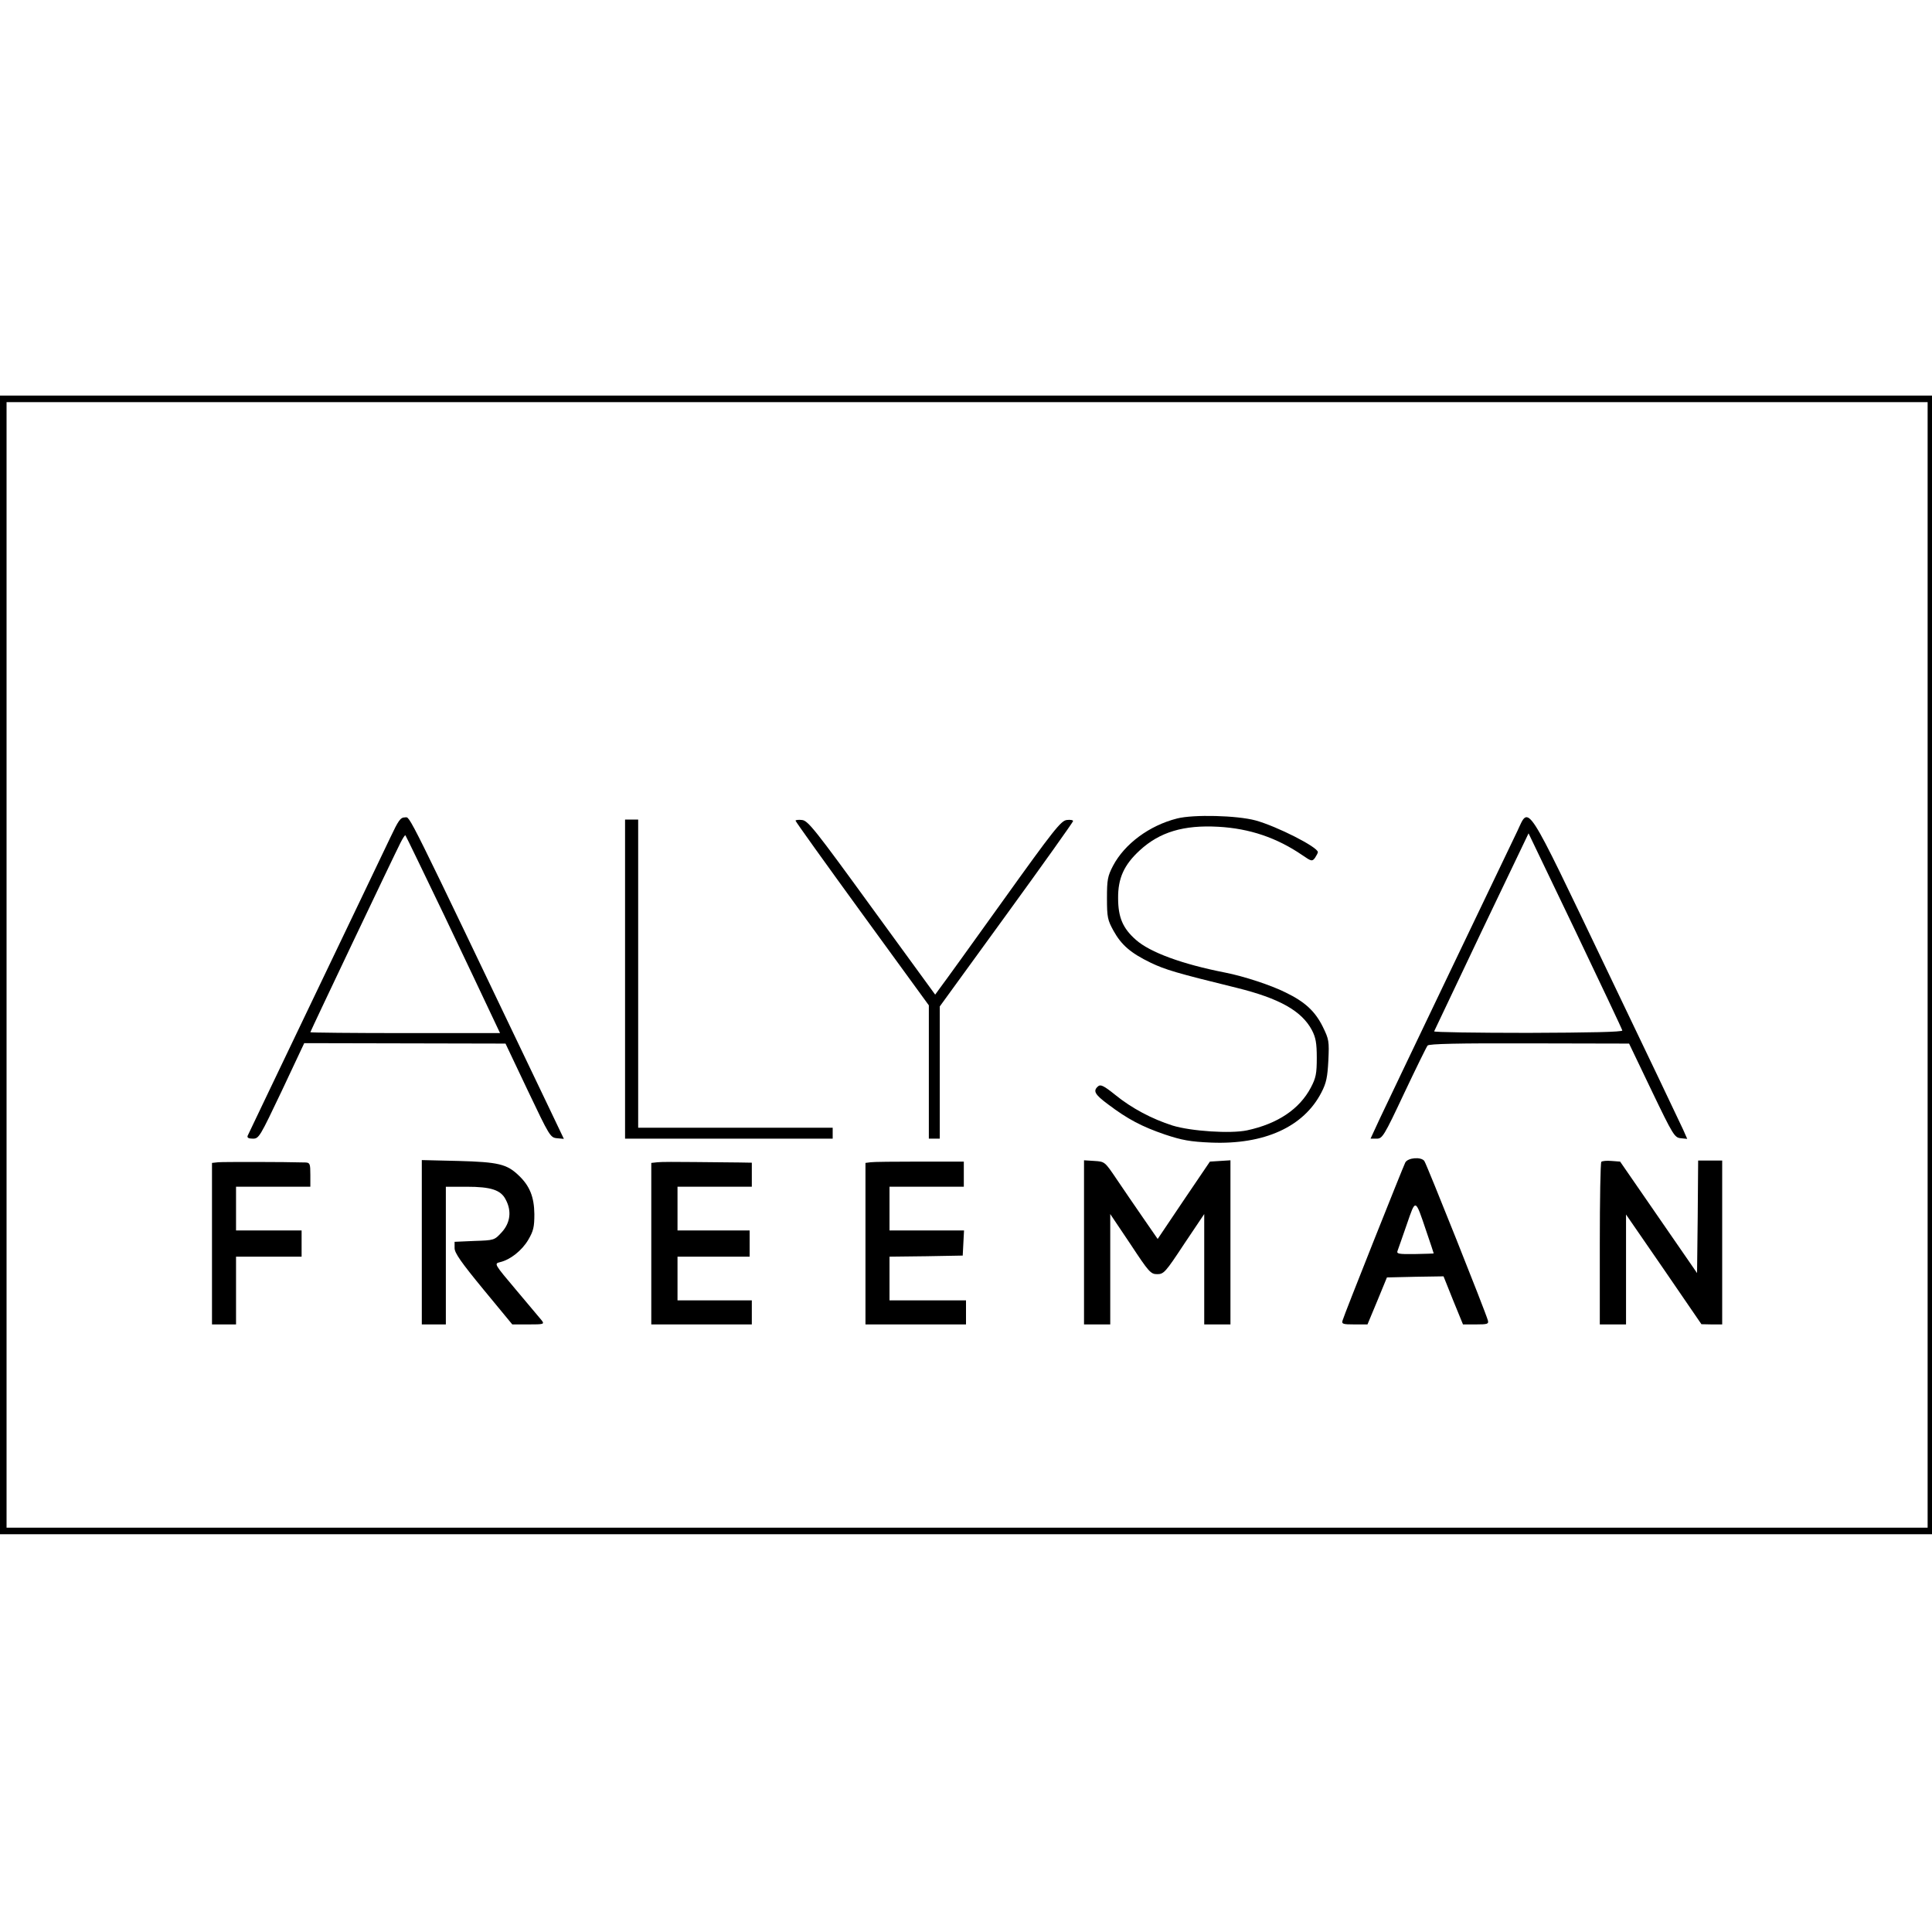 <?xml version="1.0" standalone="no"?>
<!DOCTYPE svg PUBLIC "-//W3C//DTD SVG 20010904//EN"
 "http://www.w3.org/TR/2001/REC-SVG-20010904/DTD/svg10.dtd">
<svg version="1.0" xmlns="http://www.w3.org/2000/svg"
 width="884pt" height="884pt" viewBox="0 0 884 884"
 preserveAspectRatio="xMidYMid meet">
<g transform="translate(0,884) scale(0.1,-0.1)"
fill="#000000" stroke="none">
<path d="M0 4425 l0 -2605 4420 0 4420 0 0 2605 0 2605 -4420 0 -4420 0 0
-2605z m8820 0 l0 -2575 -4395 0 -4395 0 0 2575 0 2575 4395 0 4395 0 0 -2575z"/>
<path d="M5386 5095 c-127 -32 -240 -116 -293 -216 -25 -48 -28 -64 -28 -149
0 -87 3 -100 30 -149 36 -65 79 -102 170 -146 67 -32 117 -47 394 -115 194
-48 297 -105 344 -194 17 -33 22 -58 22 -126 0 -73 -4 -92 -27 -136 -52 -99
-152 -166 -292 -196 -75 -16 -257 -4 -341 22 -94 30 -187 79 -263 141 -51 41
-66 48 -77 39 -25 -21 -17 -37 45 -83 90 -68 155 -102 260 -138 78 -26 116
-33 211 -37 244 -10 424 72 505 229 23 44 28 71 32 147 4 88 3 96 -26 155 -35
70 -81 113 -170 156 -66 33 -190 74 -277 91 -194 38 -343 92 -408 150 -59 52
-81 102 -81 190 -1 91 27 153 99 219 91 84 201 117 360 108 143 -8 267 -50
384 -130 42 -29 45 -29 58 -12 7 11 13 22 13 26 0 23 -187 118 -285 145 -85
23 -284 28 -359 9z"/>
<path d="M1786 5008 c-24 -51 -180 -376 -346 -723 -166 -346 -304 -636 -307
-642 -3 -9 5 -13 24 -13 28 0 32 8 132 218 l103 219 461 -1 460 -1 102 -215
c99 -208 103 -215 133 -218 l32 -3 -73 153 c-662 1384 -629 1318 -654 1318
-21 0 -30 -14 -67 -92z m245 -353 c94 -198 191 -401 214 -451 l43 -91 -434 0
c-239 0 -434 2 -434 4 0 4 380 803 412 866 11 22 21 37 23 35 2 -2 81 -165
176 -363z"/>
<path d="M6943 5038 c-17 -35 -155 -324 -308 -643 -153 -319 -297 -622 -321
-672 l-43 -93 28 0 c26 0 33 10 126 208 54 114 102 212 107 218 6 8 141 11
465 10 l457 -1 103 -215 c98 -204 105 -215 133 -218 l30 -3 -19 43 c-11 24
-168 354 -350 733 -375 783 -353 750 -408 633z m480 -913 c1 -7 -148 -10 -431
-11 -238 0 -431 3 -430 7 2 4 100 210 217 457 l215 449 214 -446 c117 -245
214 -450 215 -456z"/>
<path d="M2860 4360 l0 -730 475 0 475 0 0 25 0 25 -445 0 -445 0 0 705 0 705
-30 0 -30 0 0 -730z"/>
<path d="M3640 5085 c0 -4 137 -195 305 -426 l305 -419 0 -305 0 -305 25 0 25
0 0 303 0 302 305 420 c168 231 305 424 305 428 0 5 -13 7 -29 5 -26 -3 -59
-44 -291 -368 -144 -201 -273 -380 -287 -398 l-24 -33 -290 398 c-260 358
-292 398 -319 401 -16 2 -30 0 -30 -3z"/>
<path d="M6430 3521 c-11 -22 -280 -697 -287 -723 -5 -16 2 -18 54 -18 l60 0
45 108 44 107 130 3 129 2 44 -110 45 -110 59 0 c53 0 59 2 55 18 -9 35 -281
717 -291 730 -15 20 -75 15 -87 -7z m96 -314 c19 -55 34 -101 34 -102 0 -1
-39 -2 -86 -3 -77 -1 -85 1 -79 16 3 9 23 64 42 120 41 119 38 120 89 -31z"/>
<path d="M998 3522 l-28 -3 0 -370 0 -369 55 0 55 0 0 155 0 155 150 0 150 0
0 60 0 60 -150 0 -150 0 0 100 0 100 170 0 170 0 0 55 c0 50 -2 55 -22 56
-101 3 -379 3 -400 1z"/>
<path d="M1930 3156 l0 -376 55 0 55 0 0 315 0 315 95 0 c112 0 157 -15 179
-59 28 -52 21 -106 -18 -149 -34 -37 -35 -37 -125 -40 l-91 -4 0 -29 c0 -22
30 -65 132 -189 l132 -160 74 0 c69 0 74 1 61 18 -8 9 -60 72 -116 138 -102
121 -103 122 -75 129 47 11 100 53 129 102 24 41 28 59 28 118 -1 78 -21 129
-72 177 -54 52 -94 61 -275 66 l-168 4 0 -376z"/>
<path d="M3008 3522 l-28 -3 0 -370 0 -369 230 0 230 0 0 55 0 55 -170 0 -170
0 0 100 0 100 165 0 165 0 0 60 0 60 -165 0 -165 0 0 100 0 100 170 0 170 0 0
55 0 55 -57 1 c-32 0 -123 1 -203 2 -80 1 -157 1 -172 -1z"/>
<path d="M3983 3522 l-23 -3 0 -370 0 -369 230 0 230 0 0 55 0 55 -175 0 -175
0 0 100 0 100 168 2 167 3 3 58 3 57 -171 0 -170 0 0 100 0 100 170 0 170 0 0
58 0 57 -203 0 c-111 0 -212 -1 -224 -3z"/>
<path d="M4960 3156 l0 -376 60 0 60 0 0 253 0 252 92 -137 c85 -129 93 -138
123 -138 30 0 38 9 123 138 l92 137 0 -252 0 -253 60 0 60 0 0 376 0 375 -47
-3 -47 -3 -120 -177 -119 -177 -67 97 c-37 53 -91 133 -121 177 -54 80 -54 80
-102 83 l-47 3 0 -375z"/>
<path d="M7327 3524 c-4 -4 -7 -173 -7 -376 l0 -368 60 0 60 0 0 252 0 251
173 -251 172 -251 48 -1 47 0 0 375 0 375 -55 0 -55 0 -2 -257 -3 -258 -176
255 -176 255 -39 3 c-22 2 -43 0 -47 -4z"/>
</g>
</svg>

